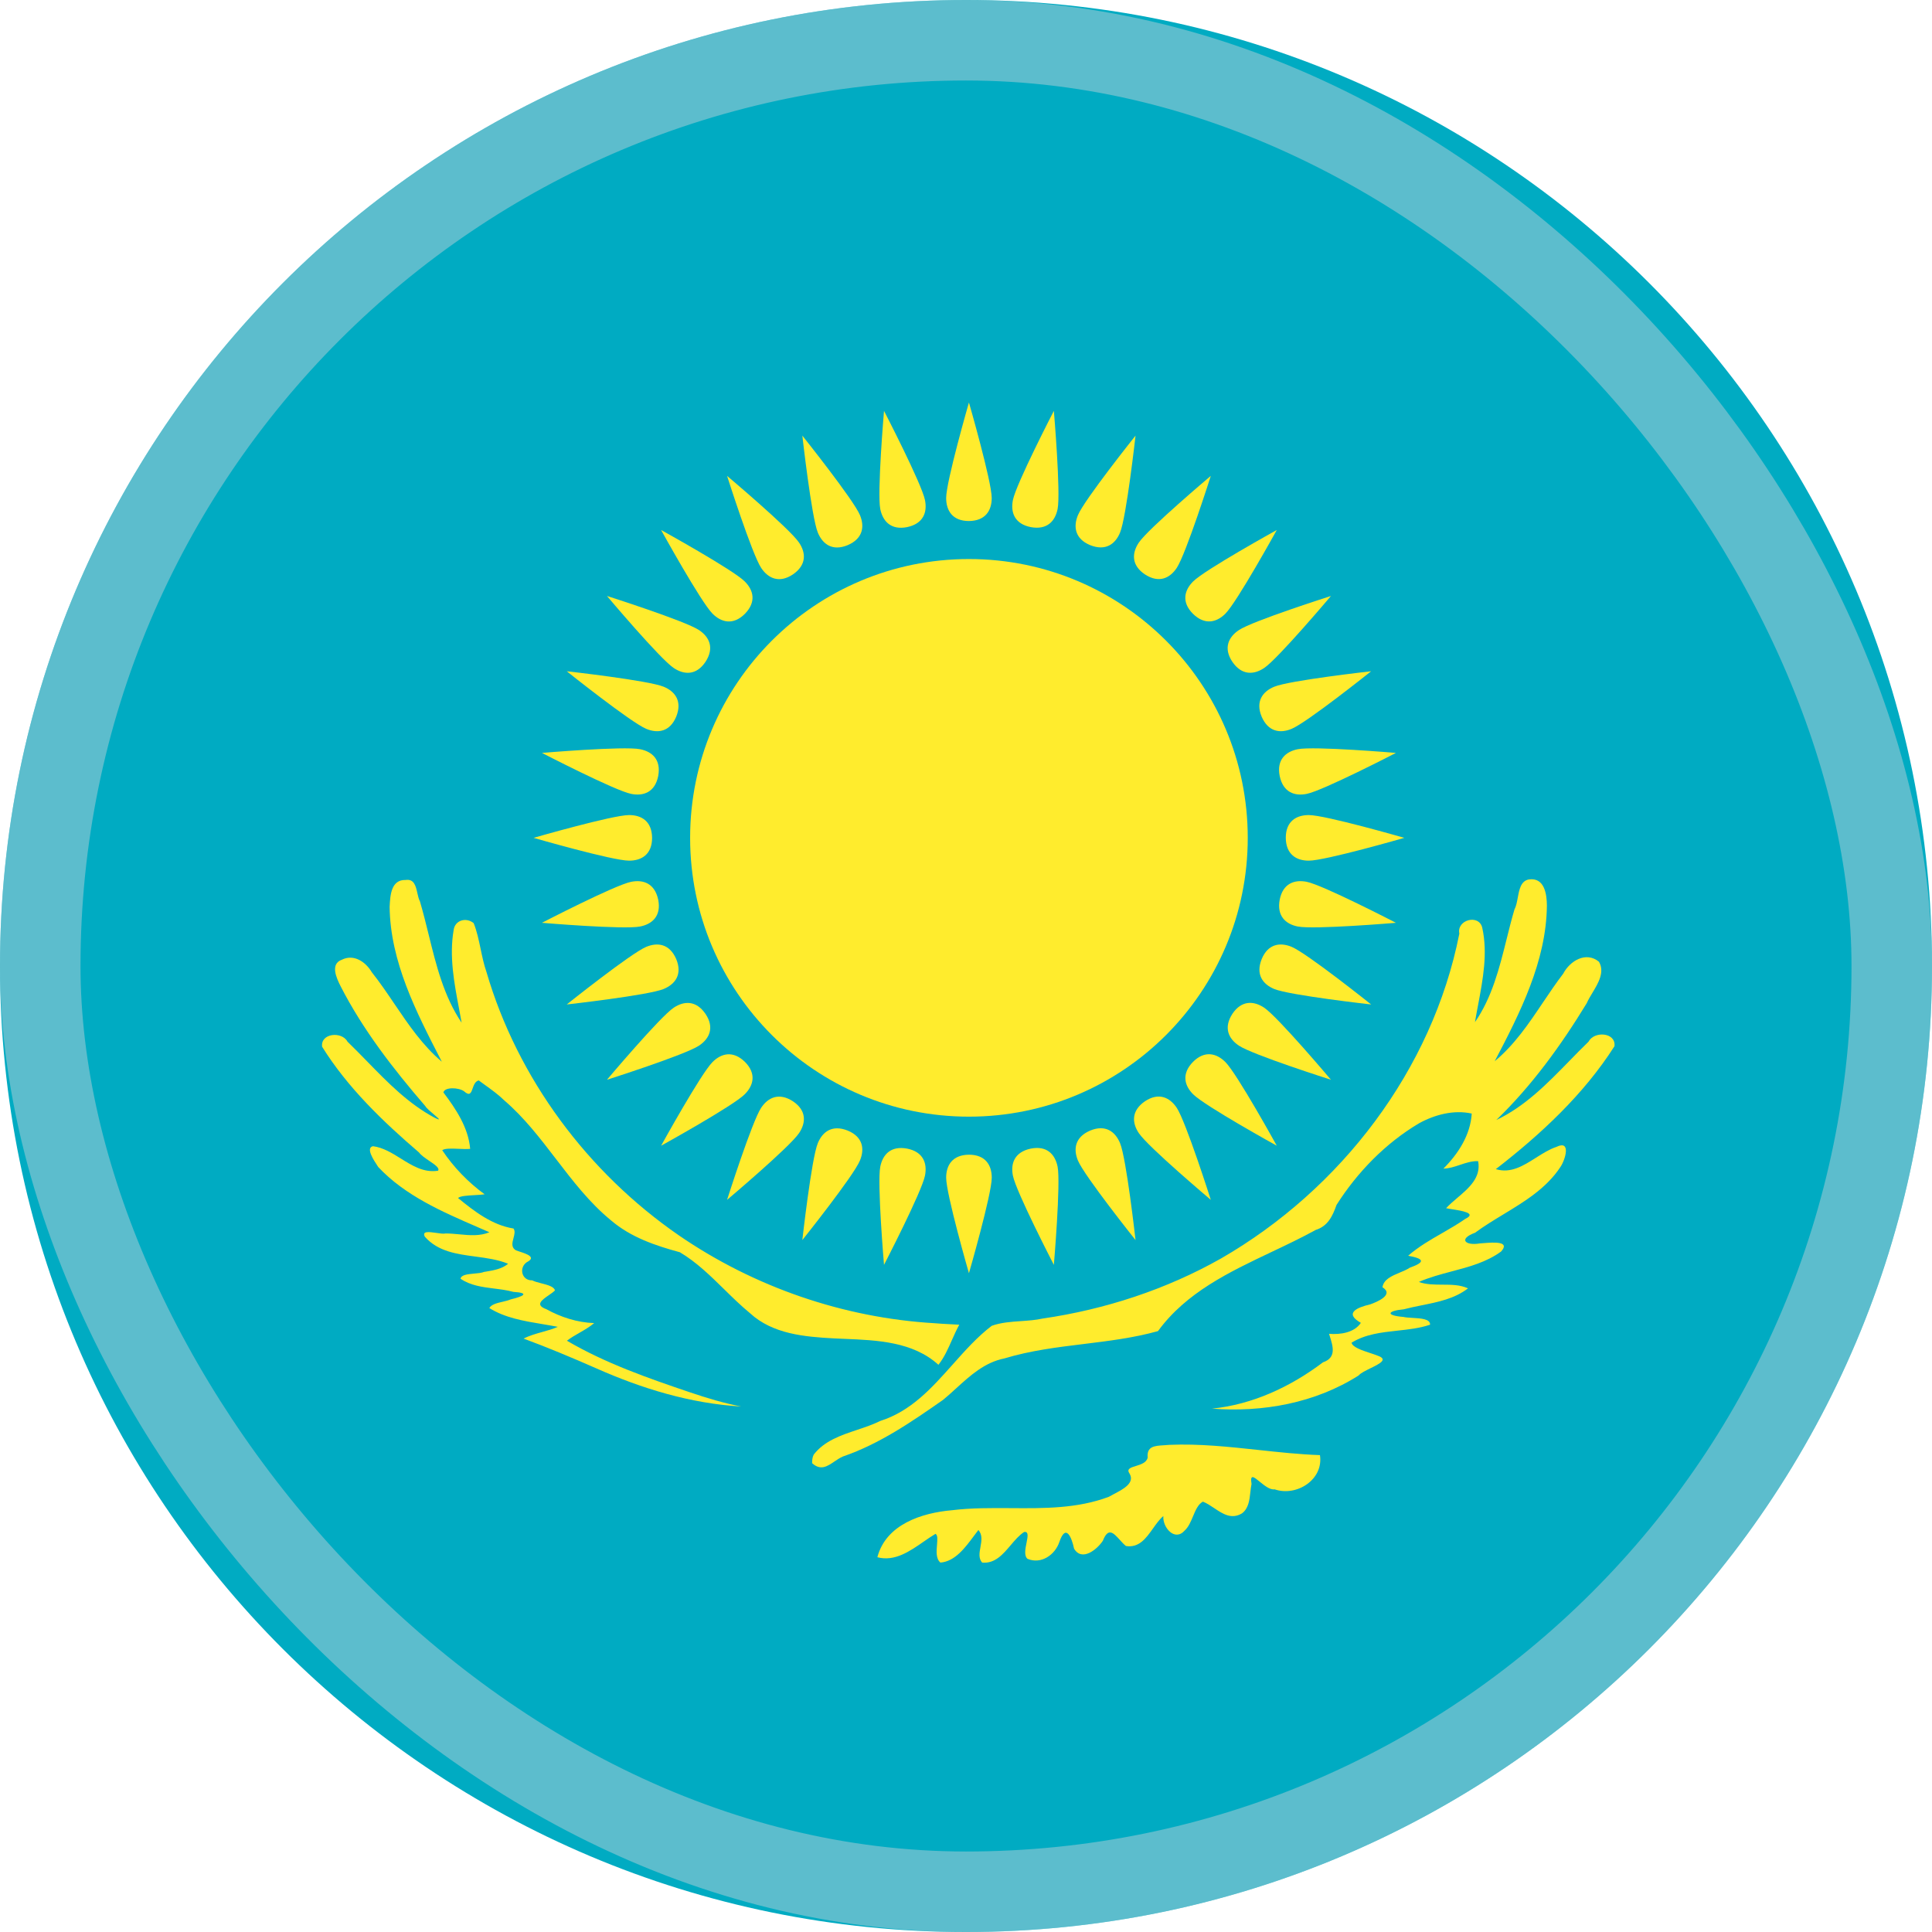 <svg width="48" height="48" viewBox="0 0 48 48" fill="none" xmlns="http://www.w3.org/2000/svg">
<path d="M24 48C37.255 48 48 37.255 48 24C48 10.745 37.255 0 24 0C10.745 0 0 10.745 0 24C0 37.255 10.745 48 24 48Z" fill="#00ABC2"/>
<path d="M24.639 12.373C24.639 12.682 24.485 12.94 24.073 12.945C23.661 12.945 23.507 12.682 23.507 12.373C23.507 11.961 24.073 10 24.073 10C24.073 10 24.639 11.961 24.639 12.373Z" fill="#FFEC2D"/>
<path d="M32.516 21.383C32.207 21.383 31.95 21.228 31.945 20.816C31.945 20.404 32.207 20.25 32.516 20.25C32.928 20.25 34.89 20.816 34.89 20.816C34.89 20.816 32.928 21.383 32.516 21.383Z" fill="#FFEC2D"/>
<path d="M23.507 29.259C23.507 28.951 23.662 28.693 24.073 28.688C24.485 28.688 24.64 28.951 24.64 29.259C24.64 29.671 24.073 31.633 24.073 31.633C24.073 31.633 23.507 29.671 23.507 29.259Z" fill="#FFEC2D"/>
<path d="M15.63 20.25C15.939 20.25 16.196 20.404 16.201 20.816C16.201 21.228 15.939 21.383 15.63 21.383C15.218 21.383 13.257 20.816 13.257 20.816C13.257 20.816 15.218 20.25 15.63 20.25Z" fill="#FFEC2D"/>
<path d="M27.827 13.233C27.709 13.518 27.468 13.697 27.085 13.544C26.705 13.386 26.663 13.085 26.781 12.799C26.938 12.419 28.212 10.823 28.212 10.823C28.212 10.823 27.985 12.852 27.827 13.233Z" fill="#FFEC2D"/>
<path d="M31.657 24.571C31.372 24.452 31.193 24.211 31.346 23.829C31.503 23.448 31.805 23.406 32.09 23.524C32.471 23.682 34.066 24.956 34.066 24.956C34.066 24.956 32.037 24.728 31.657 24.571Z" fill="#FFEC2D"/>
<path d="M20.319 28.4C20.437 28.115 20.678 27.936 21.061 28.089C21.441 28.246 21.484 28.548 21.365 28.833C21.208 29.214 19.934 30.809 19.934 30.809C19.934 30.809 20.161 28.78 20.319 28.4Z" fill="#FFEC2D"/>
<path d="M16.49 17.062C16.775 17.18 16.954 17.422 16.801 17.804C16.643 18.184 16.341 18.227 16.056 18.108C15.676 17.951 14.08 16.677 14.08 16.677C14.08 16.677 16.109 16.904 16.49 17.062Z" fill="#FFEC2D"/>
<path d="M30.444 15.247C30.225 15.465 29.934 15.538 29.639 15.25C29.348 14.959 29.424 14.664 29.643 14.446C29.934 14.155 31.721 13.168 31.721 13.168C31.721 13.168 30.735 14.955 30.444 15.247Z" fill="#FFEC2D"/>
<path d="M29.643 27.187C29.424 26.969 29.352 26.677 29.639 26.383C29.93 26.091 30.225 26.168 30.444 26.386C30.735 26.677 31.721 28.465 31.721 28.465C31.721 28.465 29.934 27.478 29.643 27.187Z" fill="#FFEC2D"/>
<path d="M17.703 26.386C17.921 26.168 18.212 26.095 18.507 26.382C18.798 26.674 18.722 26.968 18.503 27.187C18.212 27.478 16.425 28.465 16.425 28.465C16.425 28.465 17.411 26.677 17.703 26.386Z" fill="#FFEC2D"/>
<path d="M18.503 14.446C18.722 14.664 18.795 14.955 18.507 15.25C18.216 15.541 17.921 15.465 17.703 15.247C17.411 14.955 16.425 13.168 16.425 13.168C16.425 13.168 18.212 14.155 18.503 14.446Z" fill="#FFEC2D"/>
<path d="M32.09 18.108C31.805 18.227 31.508 18.183 31.345 17.804C31.188 17.424 31.371 17.18 31.657 17.062C32.037 16.904 34.066 16.677 34.066 16.677C34.066 16.677 32.471 17.951 32.09 18.108Z" fill="#FFEC2D"/>
<path d="M26.781 28.833C26.663 28.548 26.707 28.251 27.085 28.089C27.466 27.931 27.709 28.115 27.827 28.4C27.985 28.78 28.212 30.809 28.212 30.809C28.212 30.809 26.939 29.214 26.781 28.833Z" fill="#FFEC2D"/>
<path d="M16.056 23.524C16.341 23.406 16.638 23.45 16.801 23.829C16.958 24.209 16.775 24.452 16.489 24.571C16.109 24.728 14.08 24.956 14.08 24.956C14.08 24.956 15.676 23.682 16.056 23.524Z" fill="#FFEC2D"/>
<path d="M21.366 12.799C21.484 13.085 21.439 13.382 21.061 13.544C20.68 13.702 20.437 13.518 20.319 13.233C20.162 12.852 19.934 10.823 19.934 10.823C19.934 10.823 21.208 12.419 21.366 12.799Z" fill="#FFEC2D"/>
<path d="M25.609 13.096C26.014 13.171 26.215 12.949 26.276 12.646C26.356 12.242 26.183 10.208 26.183 10.208C26.183 10.208 25.245 12.021 25.165 12.425C25.105 12.728 25.205 13.016 25.609 13.096Z" fill="#FFEC2D"/>
<path d="M32.243 23.019C31.941 22.959 31.718 22.757 31.794 22.352C31.874 21.948 32.161 21.848 32.464 21.908C32.868 21.988 34.682 22.927 34.682 22.927C34.682 22.927 32.647 23.099 32.243 23.019Z" fill="#FFEC2D"/>
<path d="M21.87 28.987C21.931 28.684 22.132 28.461 22.537 28.537C22.941 28.617 23.041 28.905 22.981 29.208C22.901 29.612 21.963 31.425 21.963 31.425C21.963 31.425 21.79 29.391 21.87 28.987Z" fill="#FFEC2D"/>
<path d="M15.903 18.614C16.206 18.674 16.428 18.876 16.353 19.28C16.273 19.684 15.985 19.785 15.682 19.724C15.278 19.644 13.465 18.706 13.465 18.706C13.465 18.706 15.499 18.533 15.903 18.614Z" fill="#FFEC2D"/>
<path d="M29.235 14.111C29.063 14.368 28.792 14.496 28.446 14.271C28.104 14.043 28.121 13.738 28.293 13.482C28.522 13.139 30.082 11.823 30.082 11.823C30.082 11.823 29.464 13.768 29.235 14.111Z" fill="#FFEC2D"/>
<path d="M30.779 25.978C30.522 25.806 30.394 25.535 30.618 25.189C30.847 24.847 31.151 24.864 31.408 25.036C31.75 25.265 33.067 26.826 33.067 26.826C33.067 26.826 31.121 26.207 30.779 25.978Z" fill="#FFEC2D"/>
<path d="M18.911 27.522C19.083 27.265 19.355 27.137 19.7 27.361C20.042 27.59 20.025 27.894 19.853 28.151C19.624 28.494 18.064 29.81 18.064 29.81C18.064 29.81 18.683 27.864 18.911 27.522Z" fill="#FFEC2D"/>
<path d="M17.368 15.655C17.625 15.826 17.753 16.098 17.528 16.443C17.299 16.785 16.995 16.768 16.738 16.596C16.396 16.368 15.08 14.807 15.08 14.807C15.08 14.807 17.025 15.426 17.368 15.655Z" fill="#FFEC2D"/>
<path d="M31.408 16.596C31.151 16.768 30.851 16.783 30.618 16.443C30.389 16.101 30.522 15.826 30.779 15.655C31.121 15.426 33.067 14.807 33.067 14.807C33.067 14.807 31.75 16.368 31.408 16.596Z" fill="#FFEC2D"/>
<path d="M28.293 28.151C28.121 27.894 28.107 27.594 28.446 27.361C28.789 27.133 29.063 27.265 29.235 27.522C29.463 27.864 30.082 29.81 30.082 29.81C30.082 29.81 28.522 28.494 28.293 28.151Z" fill="#FFEC2D"/>
<path d="M16.738 25.036C16.995 24.865 17.295 24.85 17.528 25.19C17.757 25.532 17.625 25.806 17.368 25.978C17.025 26.207 15.08 26.826 15.08 26.826C15.08 26.826 16.396 25.265 16.738 25.036Z" fill="#FFEC2D"/>
<path d="M19.853 13.482C20.025 13.738 20.04 14.038 19.7 14.271C19.358 14.5 19.083 14.368 18.912 14.111C18.683 13.768 18.064 11.823 18.064 11.823C18.064 11.823 19.625 13.139 19.853 13.482Z" fill="#FFEC2D"/>
<path d="M32.464 19.724C32.161 19.785 31.879 19.683 31.794 19.281C31.713 18.877 31.941 18.674 32.243 18.614C32.647 18.533 34.682 18.706 34.682 18.706C34.682 18.706 32.868 19.644 32.464 19.724Z" fill="#FFEC2D"/>
<path d="M25.165 29.208C25.105 28.905 25.206 28.622 25.609 28.537C26.013 28.456 26.215 28.684 26.276 28.987C26.356 29.391 26.183 31.425 26.183 31.425C26.183 31.425 25.245 29.612 25.165 29.208Z" fill="#FFEC2D"/>
<path d="M15.682 21.908C15.985 21.848 16.267 21.949 16.353 22.352C16.433 22.756 16.206 22.959 15.903 23.019C15.499 23.099 13.464 22.927 13.464 22.927C13.464 22.927 15.278 21.988 15.682 21.908Z" fill="#FFEC2D"/>
<path d="M22.981 12.425C23.042 12.728 22.94 13.011 22.537 13.096C22.134 13.176 21.931 12.949 21.87 12.646C21.79 12.242 21.963 10.208 21.963 10.208C21.963 10.208 22.901 12.021 22.981 12.425Z" fill="#FFEC2D"/>
<path d="M24.073 27.743C27.899 27.743 31 24.642 31 20.816C31 16.991 27.899 13.889 24.073 13.889C20.247 13.889 17.146 16.991 17.146 20.816C17.146 24.642 20.247 27.743 24.073 27.743Z" fill="#FFEC2D"/>
<path d="M20.729 36.312C20.552 36.432 20.387 36.544 20.177 36.352C20.176 36.279 20.183 36.204 20.217 36.139C20.481 35.797 20.89 35.66 21.297 35.524C21.494 35.458 21.691 35.392 21.87 35.303C22.637 35.06 23.153 34.48 23.67 33.9C23.975 33.557 24.281 33.213 24.64 32.939C24.869 32.857 25.115 32.84 25.362 32.823C25.545 32.81 25.728 32.798 25.904 32.759C27.453 32.534 28.974 32.037 30.337 31.266C33.312 29.55 35.587 26.585 36.257 23.195C36.185 22.851 36.745 22.702 36.826 23.049C36.966 23.68 36.843 24.328 36.724 24.962C36.696 25.107 36.669 25.252 36.645 25.395C37.071 24.778 37.252 24.052 37.432 23.33C37.493 23.084 37.555 22.837 37.626 22.596C37.669 22.516 37.689 22.408 37.709 22.299C37.747 22.094 37.786 21.886 37.986 21.849C38.373 21.796 38.431 22.216 38.432 22.501C38.417 23.886 37.765 25.164 37.136 26.365C37.627 25.959 37.981 25.433 38.334 24.907C38.498 24.664 38.661 24.421 38.838 24.19C39.004 23.872 39.405 23.629 39.726 23.895C39.873 24.15 39.711 24.421 39.561 24.67C39.508 24.758 39.457 24.843 39.422 24.924C38.786 25.968 38.057 26.975 37.176 27.826C37.886 27.49 38.436 26.927 38.981 26.369C39.141 26.204 39.302 26.039 39.466 25.881C39.607 25.609 40.151 25.647 40.111 25.993C39.346 27.193 38.282 28.18 37.163 29.047C37.534 29.161 37.85 28.961 38.163 28.762C38.329 28.657 38.495 28.552 38.667 28.495C39.046 28.309 38.886 28.824 38.767 28.995C38.421 29.521 37.884 29.848 37.349 30.172C37.109 30.318 36.869 30.463 36.647 30.627C36.229 30.78 36.399 30.956 36.767 30.892C36.792 30.891 36.825 30.889 36.863 30.885C37.101 30.866 37.53 30.832 37.295 31.093C36.932 31.359 36.499 31.474 36.066 31.588C35.788 31.662 35.51 31.736 35.25 31.85C35.436 31.916 35.638 31.916 35.838 31.917C36.059 31.918 36.279 31.919 36.472 32.009C36.141 32.266 35.726 32.349 35.316 32.431C35.168 32.461 35.02 32.491 34.877 32.529C34.453 32.57 34.427 32.683 34.867 32.719C34.921 32.732 35.002 32.737 35.089 32.742C35.298 32.754 35.541 32.768 35.529 32.912C35.27 33 34.993 33.03 34.715 33.06C34.319 33.103 33.923 33.147 33.579 33.359C33.6 33.47 33.839 33.549 34.041 33.616C34.11 33.639 34.176 33.66 34.226 33.681C34.499 33.774 34.276 33.883 34.048 33.994C33.927 34.054 33.804 34.114 33.755 34.173C32.675 34.86 31.374 35.094 30.111 34.997C31.122 34.896 32.066 34.453 32.87 33.846C33.207 33.731 33.119 33.452 33.036 33.19L33.019 33.138C33.302 33.162 33.648 33.11 33.81 32.866C33.383 32.622 33.721 32.482 34.042 32.407C34.21 32.348 34.646 32.166 34.347 31.982C34.375 31.785 34.581 31.699 34.777 31.617C34.867 31.579 34.955 31.543 35.023 31.497C35.425 31.354 35.38 31.27 34.985 31.199C35.243 30.973 35.538 30.803 35.834 30.634C36.028 30.522 36.222 30.41 36.406 30.282C36.7 30.141 36.32 30.081 36.071 30.042C36.013 30.033 35.961 30.025 35.928 30.017C36.007 29.931 36.104 29.849 36.203 29.764C36.494 29.517 36.802 29.255 36.724 28.848C36.566 28.843 36.419 28.892 36.273 28.941C36.139 28.986 36.005 29.031 35.861 29.034C36.229 28.667 36.533 28.197 36.565 27.666C36.12 27.568 35.65 27.692 35.257 27.907C34.425 28.4 33.722 29.122 33.205 29.937C33.108 30.213 32.991 30.463 32.687 30.558C32.334 30.753 31.962 30.929 31.589 31.106C30.536 31.606 29.472 32.11 28.77 33.071C28.168 33.239 27.549 33.315 26.929 33.391C26.265 33.472 25.6 33.554 24.956 33.749C24.464 33.847 24.107 34.173 23.751 34.497C23.646 34.593 23.541 34.689 23.432 34.778C22.649 35.325 21.854 35.873 20.943 36.186C20.868 36.218 20.797 36.266 20.729 36.312Z" fill="#FFEC2D"/>
<path d="M30.165 37.468C30.378 37.611 30.595 37.756 30.855 37.6C31.02 37.479 31.043 37.271 31.065 37.072C31.073 37.002 31.08 36.933 31.094 36.87C31.051 36.61 31.153 36.694 31.297 36.812C31.411 36.905 31.552 37.02 31.667 37.002C32.212 37.19 32.888 36.762 32.794 36.152C32.283 36.134 31.774 36.079 31.266 36.024C30.528 35.945 29.791 35.865 29.048 35.897C29.003 35.902 28.959 35.905 28.915 35.907C28.685 35.921 28.487 35.933 28.514 36.212C28.488 36.339 28.344 36.384 28.22 36.422C28.09 36.462 27.983 36.495 28.062 36.609C28.205 36.843 27.901 37.001 27.677 37.118C27.628 37.143 27.584 37.167 27.548 37.188C26.769 37.481 25.944 37.475 25.118 37.469C24.627 37.466 24.136 37.462 23.655 37.521C22.904 37.585 22.011 37.872 21.798 38.689C22.226 38.803 22.601 38.543 22.952 38.299C23.05 38.231 23.147 38.164 23.242 38.108C23.3 38.139 23.29 38.249 23.28 38.377C23.266 38.539 23.25 38.729 23.365 38.822C23.727 38.793 23.978 38.454 24.197 38.159C24.234 38.108 24.271 38.058 24.308 38.012C24.414 38.133 24.386 38.286 24.359 38.436C24.333 38.579 24.308 38.718 24.401 38.822C24.718 38.852 24.915 38.62 25.11 38.39C25.215 38.266 25.32 38.143 25.443 38.062C25.561 38.042 25.535 38.175 25.504 38.33C25.473 38.482 25.439 38.655 25.529 38.729C25.866 38.871 26.213 38.632 26.321 38.306C26.479 37.846 26.624 38.187 26.685 38.476C26.881 38.805 27.259 38.495 27.401 38.278C27.533 37.941 27.663 38.084 27.817 38.253C27.866 38.308 27.918 38.365 27.973 38.41C28.3 38.462 28.474 38.216 28.646 37.974C28.727 37.86 28.807 37.747 28.903 37.666C28.88 37.946 29.185 38.308 29.434 38.025C29.53 37.936 29.586 37.802 29.641 37.671C29.704 37.519 29.766 37.373 29.885 37.308C29.98 37.344 30.072 37.406 30.165 37.468Z" fill="#FFEC2D"/>
<path d="M23.833 32.912C23.766 33.033 23.709 33.161 23.652 33.289C23.556 33.507 23.46 33.724 23.315 33.908C22.682 33.333 21.792 33.296 20.972 33.263C20.888 33.26 20.805 33.256 20.723 33.252C19.993 33.213 19.199 33.146 18.634 32.626C18.409 32.441 18.199 32.235 17.99 32.03C17.647 31.694 17.304 31.357 16.892 31.112C16.286 30.948 15.675 30.741 15.188 30.326C14.652 29.889 14.234 29.343 13.815 28.797C13.421 28.283 13.027 27.768 12.534 27.344C12.388 27.2 12.222 27.081 12.056 26.961C12.002 26.922 11.947 26.883 11.894 26.843C11.805 26.864 11.772 26.959 11.742 27.042C11.704 27.152 11.672 27.241 11.528 27.112C11.391 27.014 11.047 27.004 11.016 27.141C11.327 27.551 11.638 28.019 11.681 28.543C11.601 28.551 11.498 28.547 11.394 28.542C11.223 28.535 11.052 28.528 10.987 28.577C11.269 28.999 11.63 29.373 12.04 29.672C11.972 29.683 11.882 29.688 11.79 29.693C11.614 29.703 11.43 29.713 11.38 29.765C11.787 30.097 12.224 30.436 12.757 30.522C12.804 30.584 12.781 30.67 12.758 30.759C12.726 30.876 12.695 30.996 12.823 31.066C12.846 31.075 12.878 31.086 12.913 31.097C13.082 31.152 13.335 31.235 13.089 31.358C12.885 31.496 12.96 31.817 13.222 31.81C13.28 31.84 13.364 31.861 13.45 31.884C13.607 31.924 13.768 31.966 13.787 32.061C13.75 32.099 13.693 32.139 13.634 32.179C13.463 32.297 13.284 32.422 13.573 32.526C13.935 32.727 14.348 32.858 14.762 32.872C14.651 32.966 14.526 33.038 14.401 33.11C14.293 33.172 14.184 33.234 14.085 33.31C15.04 33.87 16.099 34.239 17.145 34.593C17.561 34.733 17.983 34.862 18.414 34.944C17.16 34.871 15.947 34.5 14.805 33.992C14.212 33.732 13.616 33.481 13.009 33.257C13.156 33.181 13.315 33.137 13.475 33.092C13.605 33.056 13.735 33.019 13.859 32.965C13.731 32.94 13.6 32.918 13.468 32.896C13.012 32.82 12.547 32.742 12.157 32.498C12.208 32.407 12.352 32.373 12.491 32.341C12.563 32.324 12.633 32.307 12.688 32.283C12.993 32.211 13.181 32.122 12.752 32.096C12.6 32.054 12.44 32.034 12.28 32.014C11.985 31.977 11.689 31.939 11.442 31.77C11.458 31.671 11.622 31.657 11.782 31.642C11.876 31.634 11.968 31.625 12.028 31.6L12.074 31.593C12.267 31.56 12.473 31.526 12.624 31.398C12.373 31.294 12.093 31.257 11.813 31.219C11.348 31.157 10.883 31.096 10.556 30.727C10.477 30.579 10.662 30.606 10.839 30.631C10.933 30.645 11.024 30.658 11.073 30.645C11.182 30.645 11.294 30.656 11.406 30.666C11.663 30.691 11.922 30.715 12.159 30.615C12.064 30.573 11.968 30.531 11.872 30.49L11.868 30.488C10.98 30.103 10.067 29.707 9.397 28.994L9.377 28.963C9.281 28.818 9.082 28.516 9.267 28.477C9.518 28.51 9.739 28.647 9.959 28.784C10.246 28.963 10.533 29.142 10.883 29.086C10.931 29.021 10.8 28.932 10.66 28.838C10.562 28.771 10.459 28.701 10.413 28.635C9.511 27.861 8.635 27.021 8.003 26.006C7.959 25.668 8.492 25.617 8.632 25.878C8.798 26.039 8.961 26.206 9.124 26.373C9.636 26.899 10.153 27.428 10.805 27.773C10.978 27.857 10.898 27.788 10.784 27.692C10.698 27.619 10.593 27.531 10.566 27.48C9.771 26.558 9.015 25.584 8.46 24.498C8.361 24.302 8.196 23.948 8.494 23.844C8.791 23.695 9.086 23.898 9.236 24.153C9.437 24.406 9.619 24.675 9.801 24.944C10.15 25.459 10.5 25.975 10.977 26.378L10.953 26.331C10.341 25.143 9.696 23.892 9.68 22.526L9.681 22.515C9.695 22.247 9.716 21.852 10.076 21.863C10.289 21.831 10.33 22.012 10.369 22.188C10.386 22.264 10.403 22.338 10.433 22.394C10.513 22.666 10.582 22.943 10.65 23.221C10.838 23.984 11.026 24.751 11.469 25.409C11.448 25.293 11.427 25.177 11.405 25.061C11.283 24.417 11.159 23.761 11.27 23.111C11.3 22.859 11.583 22.783 11.768 22.935C11.848 23.132 11.894 23.353 11.941 23.576C11.981 23.769 12.022 23.963 12.085 24.145C12.86 26.797 14.601 29.13 16.87 30.695C18.738 31.977 20.956 32.742 23.218 32.875C23.351 32.887 23.483 32.893 23.615 32.9C23.688 32.904 23.76 32.907 23.833 32.912Z" fill="#FFEC2D"/>
<rect opacity="0.45" x="1" y="1" width="46" height="46" rx="23" stroke="#CCD3DB" stroke-width="2"/>
</svg>
